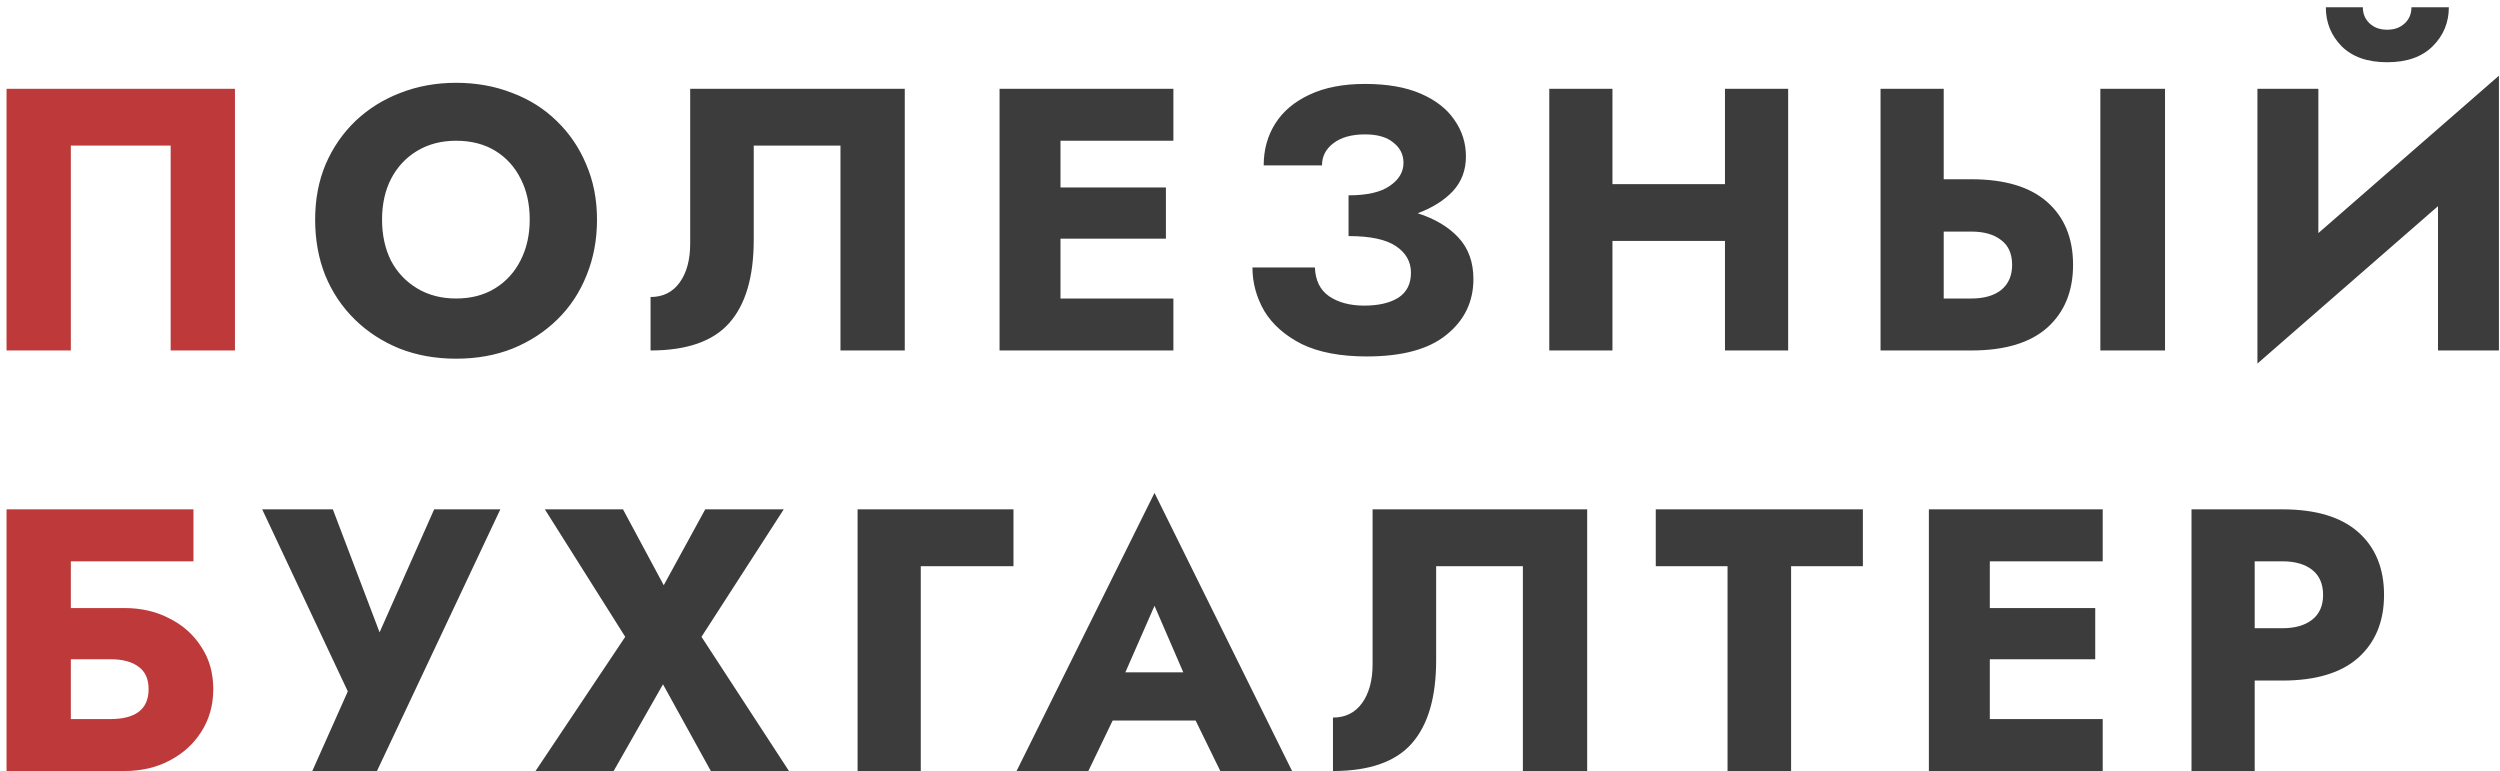 <?xml version="1.0" encoding="UTF-8"?> <svg xmlns="http://www.w3.org/2000/svg" width="107" height="33" viewBox="0 0 107 33" fill="none"> <path d="M7.304 6.232H3.032V15H0.28V3.8H10.056V15H7.304V6.232ZM0.28 21.8H8.28V24.024H3.032V26.024H5.32C6.045 26.024 6.691 26.173 7.256 26.472C7.832 26.76 8.285 27.165 8.616 27.688C8.957 28.2 9.128 28.803 9.128 29.496C9.128 30.179 8.957 30.787 8.616 31.32C8.285 31.843 7.832 32.253 7.256 32.552C6.691 32.851 6.045 33 5.32 33H0.28V21.8ZM4.728 28.216H3.032V30.776H4.728C5.251 30.776 5.651 30.675 5.928 30.472C6.216 30.259 6.36 29.933 6.36 29.496C6.36 29.059 6.216 28.739 5.928 28.536C5.651 28.323 5.251 28.216 4.728 28.216Z" fill="#BE3A3A"></path> <path d="M13.488 9.4C13.488 8.536 13.637 7.747 13.936 7.032C14.245 6.317 14.672 5.699 15.216 5.176C15.77 4.653 16.41 4.253 17.136 3.976C17.872 3.688 18.666 3.544 19.52 3.544C20.384 3.544 21.184 3.688 21.92 3.976C22.656 4.253 23.29 4.653 23.824 5.176C24.368 5.699 24.789 6.317 25.088 7.032C25.397 7.747 25.552 8.536 25.552 9.4C25.552 10.264 25.402 11.059 25.104 11.784C24.816 12.509 24.4 13.139 23.856 13.672C23.312 14.205 22.672 14.621 21.936 14.92C21.21 15.208 20.405 15.352 19.52 15.352C18.645 15.352 17.84 15.208 17.104 14.92C16.368 14.621 15.728 14.205 15.184 13.672C14.64 13.139 14.218 12.509 13.92 11.784C13.632 11.059 13.488 10.264 13.488 9.4ZM16.352 9.4C16.352 10.061 16.48 10.648 16.736 11.16C17.002 11.661 17.376 12.056 17.856 12.344C18.336 12.632 18.89 12.776 19.52 12.776C20.16 12.776 20.714 12.632 21.184 12.344C21.653 12.056 22.016 11.661 22.272 11.16C22.538 10.648 22.672 10.061 22.672 9.4C22.672 8.739 22.544 8.157 22.288 7.656C22.032 7.144 21.669 6.744 21.2 6.456C20.73 6.168 20.17 6.024 19.52 6.024C18.89 6.024 18.336 6.168 17.856 6.456C17.376 6.744 17.002 7.144 16.736 7.656C16.48 8.157 16.352 8.739 16.352 9.4ZM38.724 3.8V15H35.972V6.232H32.26V10.264C32.26 11.843 31.914 13.027 31.22 13.816C30.527 14.605 29.402 15 27.844 15V12.712C28.378 12.712 28.794 12.504 29.092 12.088C29.391 11.672 29.54 11.117 29.54 10.424V3.8H38.724ZM42.781 3.8H50.221V6.024H45.389V8.024H49.901V10.216H45.389V12.776H50.221V15H42.781V3.8ZM58.502 15.256C57.371 15.256 56.443 15.08 55.718 14.728C55.003 14.365 54.469 13.896 54.117 13.32C53.776 12.733 53.605 12.109 53.605 11.448H56.278C56.299 12.003 56.502 12.413 56.886 12.68C57.28 12.947 57.782 13.08 58.389 13.08C58.998 13.08 59.483 12.968 59.846 12.744C60.208 12.509 60.389 12.152 60.389 11.672C60.389 11.203 60.176 10.824 59.749 10.536C59.323 10.248 58.645 10.104 57.718 10.104V8.36C58.507 8.36 59.093 8.227 59.477 7.96C59.872 7.693 60.069 7.363 60.069 6.968C60.069 6.616 59.925 6.328 59.638 6.104C59.36 5.869 58.955 5.752 58.422 5.752C57.846 5.752 57.392 5.88 57.062 6.136C56.742 6.381 56.581 6.696 56.581 7.08H54.086C54.086 6.408 54.251 5.811 54.581 5.288C54.912 4.765 55.398 4.355 56.038 4.056C56.688 3.747 57.483 3.592 58.422 3.592C59.371 3.592 60.166 3.731 60.806 4.008C61.446 4.285 61.925 4.659 62.245 5.128C62.576 5.597 62.742 6.12 62.742 6.696C62.742 7.283 62.555 7.779 62.181 8.184C61.808 8.579 61.307 8.893 60.678 9.128C61.413 9.363 61.995 9.709 62.422 10.168C62.848 10.627 63.062 11.219 63.062 11.944C63.062 12.915 62.678 13.709 61.91 14.328C61.152 14.947 60.016 15.256 58.502 15.256ZM66.309 3.8H69.013V7.88H73.829V3.8H76.533V15H73.829V10.312H69.013V15H66.309V3.8ZM89.895 3.8H92.663V15H89.895V3.8ZM80.487 3.8H83.191V7.672H84.375C85.805 7.672 86.887 7.997 87.623 8.648C88.359 9.299 88.727 10.195 88.727 11.336C88.727 12.467 88.359 13.363 87.623 14.024C86.887 14.675 85.805 15 84.375 15H80.487V3.8ZM84.375 9.912H83.191V12.776H84.375C84.919 12.776 85.346 12.653 85.655 12.408C85.965 12.152 86.119 11.795 86.119 11.336C86.119 10.867 85.965 10.515 85.655 10.28C85.346 10.035 84.919 9.912 84.375 9.912ZM99.546 0.312H101.13C101.13 0.589 101.226 0.819 101.418 1C101.61 1.181 101.861 1.272 102.17 1.272C102.48 1.272 102.73 1.181 102.922 1C103.114 0.819 103.21 0.589 103.21 0.312H104.81C104.81 0.963 104.581 1.517 104.122 1.976C103.664 2.435 103.013 2.664 102.17 2.664C101.328 2.664 100.677 2.435 100.218 1.976C99.77 1.517 99.546 0.963 99.546 0.312ZM99.226 3.8V9.976L106.954 3.24V15H104.346V8.824L96.618 15.56V3.8H99.226ZM21.414 21.8L16.134 33H13.366L14.886 29.592L11.222 21.8H14.246L16.246 27.064L18.582 21.8H21.414ZM30.184 21.8H33.544L30.024 27.256L33.768 33H30.424L28.376 29.288L26.264 33H22.92L26.76 27.256L23.32 21.8H26.664L28.408 25.048L30.184 21.8ZM36.705 21.8H43.377V24.232H39.409V33H36.705V21.8ZM52.229 33L51.173 30.84H47.621L46.581 33H43.509L49.413 21.096L55.301 33H52.229ZM49.413 25.928L48.165 28.776H50.645L49.413 25.928ZM67.931 21.8V33H65.179V24.232H61.467V28.264C61.467 29.843 61.12 31.027 60.427 31.816C59.733 32.605 58.608 33 57.051 33V30.712C57.584 30.712 58 30.504 58.299 30.088C58.597 29.672 58.747 29.117 58.747 28.424V21.8H67.931ZM70.867 24.232V21.8H79.731V24.232H76.659V33H73.939V24.232H70.867ZM82.556 21.8H89.996V24.024H85.164V26.024H89.676V28.216H85.164V30.776H89.996V33H82.556V21.8ZM93.796 21.8H97.684C99.114 21.8 100.197 22.125 100.933 22.776C101.669 23.427 102.037 24.323 102.037 25.464C102.037 26.595 101.669 27.491 100.933 28.152C100.197 28.803 99.114 29.128 97.684 29.128H96.501V33H93.796V21.8ZM97.684 24.024H96.501V26.888H97.684C98.228 26.888 98.655 26.765 98.965 26.52C99.274 26.275 99.428 25.923 99.428 25.464C99.428 24.995 99.274 24.637 98.965 24.392C98.655 24.147 98.228 24.024 97.684 24.024Z" fill="#3C3C3C"></path> </svg> 